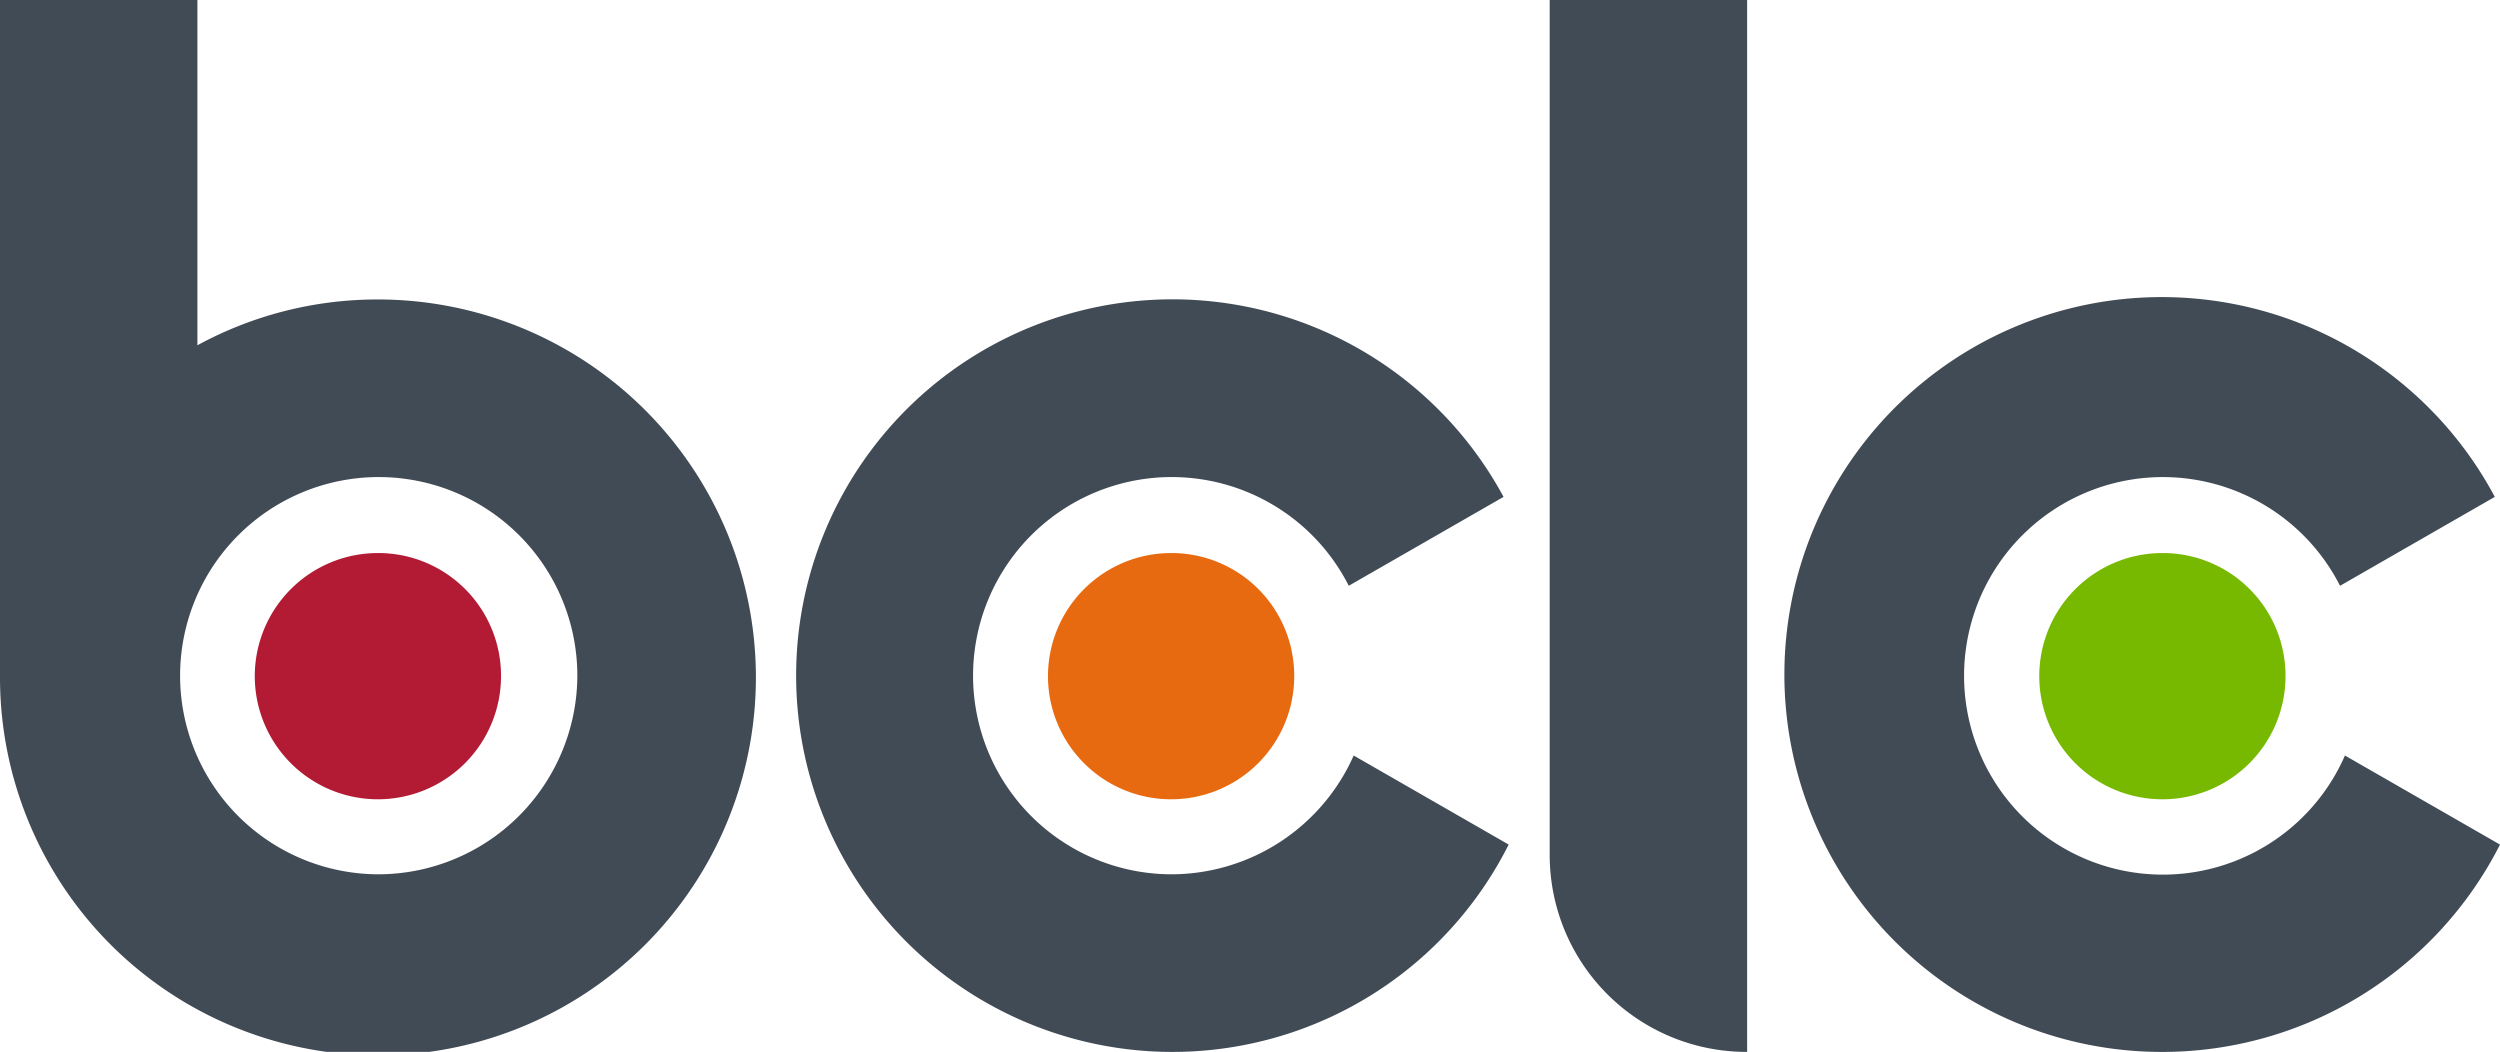 <svg xmlns="http://www.w3.org/2000/svg" width="97.79" height="41.146"><g data-name="icons/logos/bclc/colour" style="mix-blend-mode:luminosity;isolation:isolate"><g data-name="Group 6"><path fill="#414b56" fill-rule="evenodd" d="M45.808 34.199a7.769 7.769 0 1 1 6.951-11.286l6.054-3.477a14.719 14.719 0 1 0 .2 13.6l-6.062-3.483a7.814 7.814 0 0 1-7.143 4.646M91.725 29.553a7.775 7.775 0 1 1-.192-6.639l6.054-3.478a14.763 14.763 0 1 0-13.005 21.711 14.81 14.81 0 0 0 13.208-8.11Z"/><path fill="#414b56" fill-rule="evenodd" d="M14.783 11.714a14.709 14.709 0 0 0-7.061 1.792V0H0v26.435a14.784 14.784 0 1 0 14.783-14.721m0 22.485a7.769 7.769 0 1 1 7.8-7.767 7.795 7.795 0 0 1-7.8 7.767M60.618 33.46a7.7 7.7 0 0 0 7.723 7.686V0h-7.723Z"/><path fill="#b31b34" fill-rule="evenodd" d="M19.598 26.433a4.816 4.816 0 1 1-4.816-4.8 4.8 4.8 0 0 1 4.816 4.8"/><path fill="#e86a10" fill-rule="evenodd" d="M50.625 26.433a4.816 4.816 0 1 1-4.817-4.8 4.8 4.8 0 0 1 4.817 4.8"/><path fill="#76b900" fill-rule="evenodd" d="M89.4 26.433a4.816 4.816 0 1 1-4.817-4.8 4.8 4.8 0 0 1 4.817 4.8"/></g></g></svg>